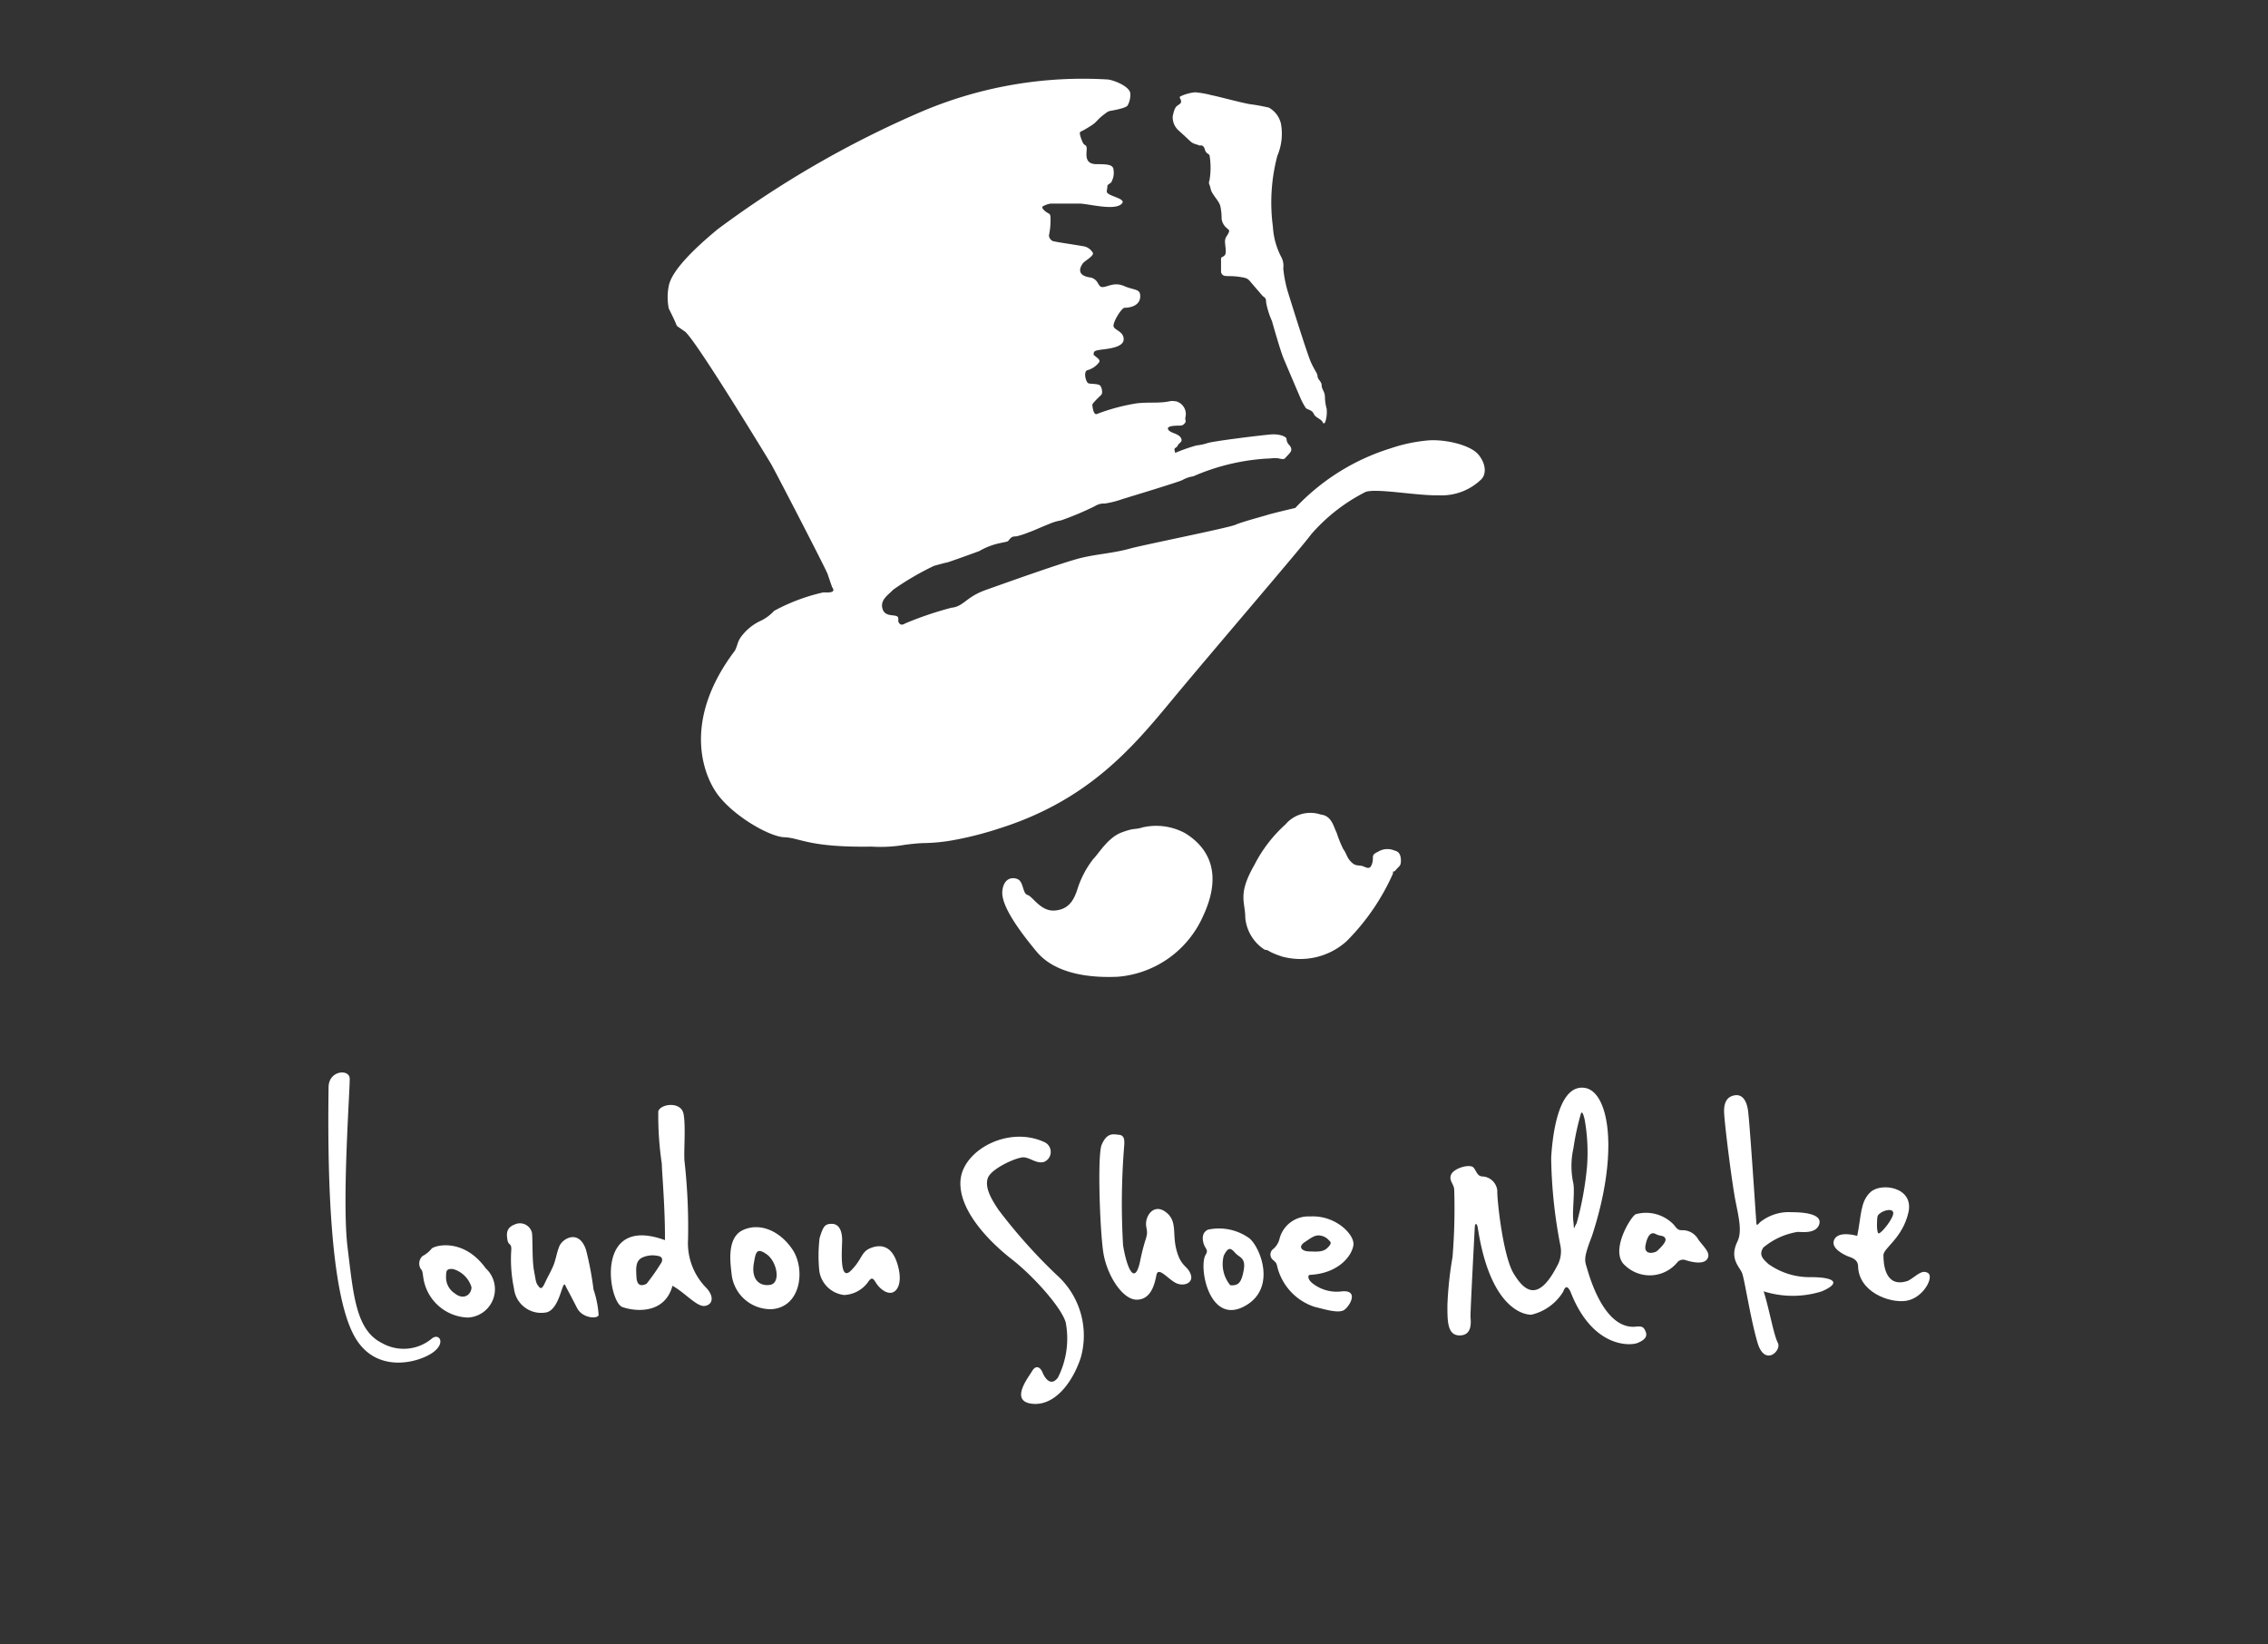 <svg xmlns="http://www.w3.org/2000/svg" viewBox="0 0 160 116"><rect x="0" y="0" width="160" height="116" fill="#333333" stroke="none"/><defs><style>.cls-1,.cls-2{fill:#fff;}.cls-1{fill-rule:evenodd;}.cls-3{fill:none;}</style></defs><g id="レイヤー_2" data-name="レイヤー 2"><g id="レイヤー_1-2" data-name="レイヤー 1"><path class="cls-1" d="M23.18,76.7c0-1.2,1.46-1.31,1.49-.63S24.11,84.7,24.52,88s.57,5.81,2.41,6.73a3.1,3.1,0,0,0,3.55-.32c.5-.39,1,.32.05,1s-3.9,1.54-5.44-1S23.06,85.13,23.18,76.7Z"/><path class="cls-1" d="M34.27,89.47c-1.59-2.2-3.65-1.61-3.83-1.38a2,2,0,0,1-.63.51.72.72,0,0,0-.12.92c.12.11.12.26.18.65A3.29,3.29,0,0,0,33,92.94,2,2,0,0,0,34.27,89.47Zm-2.18,1.77A1.35,1.35,0,0,1,31.47,90c0-.39.06-.52.5-.48a1.91,1.91,0,0,1,1.29,1.27C33.28,91.28,32.74,91.76,32.09,91.24Z"/><path class="cls-1" d="M36.06,88.3c.07-.67-.18-.39-.26-.83s-.08-.87.5-1.09a.87.87,0,0,1,1.23.59c.06.52,0,1.89.14,2.65s.13.85.29,1.07.26.29.48-.19.3-.57.54-1.09.27-1,.49-1.52,1.37-1.21,1.87.27a21.94,21.94,0,0,1,.53,2.8,6.94,6.94,0,0,1,.36,1.79c0,.29-1.13.29-1.53-.5s-.71-1.35-.81-1.56-.16,0-.32.47-.48,1.37-1.11,1.43a1.93,1.93,0,0,1-2.2-1.7A10.11,10.11,0,0,1,36.06,88.3Z"/><path class="cls-1" d="M49.82,90.84a4.49,4.49,0,0,1-1.28-3.43A42.11,42.11,0,0,0,48.3,82c-.09-.59.1-2.53-.08-3.43s-1.62-.71-1.78-.18a23.06,23.06,0,0,0,.25,3.71c0,.54.24,3.14.22,5.38-5-1.83-4,4.37-3,4.72s3,.46,3.53-1.5c.87.47,1.72,1.5,2.28,1.42S50.41,91.46,49.82,90.84Zm-3.21-1.7a14.53,14.53,0,0,1-1,1.42c-.32.15-.67.2-.71-.47s-.06-1.17.43-1.39a1.74,1.74,0,0,1,1.11-.1C46.75,88.64,46.78,88.92,46.61,89.14Z"/><path class="cls-1" d="M55.92,88.16c-.92-1.38-2.36-1.94-3.53-1.38s-.84,2.46-.78,3.07a2.77,2.77,0,0,0,2.82,2.5C56.51,92.21,56.83,89.55,55.92,88.16Zm-1.57,2.47c-.73.13-1.37-.34-1.17-1.51.13-.76.18-1.16.91-.64S55.09,90.48,54.35,90.63Z"/><path class="cls-1" d="M57.82,87.33c.25-.81.36-1,.86-1s.75.48.73,1.23-.18,2.87.62,2.07.71-1.31,1.36-1.58,1.49-.27,1.91,1.08,0,2-.42,2.06-.87-.36-1.07-.68-.3-.47-.56-.09a2.2,2.2,0,0,1-1.7.93,2,2,0,0,1-1.75-1.69A10.56,10.56,0,0,1,57.82,87.33Z"/><path class="cls-1" d="M77.72,80.75c.38-.89.84-.74,1.23-.7s.38.4.36.75a50.3,50.3,0,0,0-.08,7.06c.28,1.67.84,2.87,1.21,1.06s.58-1.63.43-2.36.5-1.71,1.36-1.07.45,1.51.77,2.7.77,1.07,1,1.7-.53.9-1.09.59-1.21-1.16-1.33-.53-.38,1.73-1.39,1.73-2.12-1.75-2.36-3.36S77.41,81.48,77.72,80.75Z"/><path class="cls-1" d="M88.14,87.35a3.67,3.67,0,0,0-2.92-.61c-.52.24-.37.85-.26,1.11s.29.35.1.65c-.52.83.22,4.89,2.64,3.69S88.93,88,88.14,87.35Zm-.4,2.25c-.16.87-.37,1.11-.95,1.06a2.35,2.35,0,0,1-.46-2.08c.34-.69.52-.52.82-.19S87.9,88.72,87.74,89.6Z"/><path class="cls-1" d="M94.69,91.09a2.76,2.76,0,0,1-2.14-.6c-.3-.26-.3-.52-.15-.56,2.07-.1,3-1.39,3.08-2.12s-1.27-2.11-3.06-2a2.1,2.1,0,0,0-2.14,1.52,1.39,1.39,0,0,1-.44.76.49.49,0,0,0,0,.81c.22.22.2.17.3.58a4,4,0,0,0,2.58,2.7c.64.15,1.73.51,2.13.21S95.86,91,94.69,91.09ZM92,87.65c.49-.32.78-.59,1.21-.48a1,1,0,0,1,.56.34c.15.12.17.24-.15.54s-.84.24-1.36.22C91.93,88.25,91.53,88,92,87.65Z"/><path class="cls-1" d="M119.76,87.35a1.27,1.27,0,0,0-1-.57c-.33,0-.38,0-.68-.39a2.71,2.71,0,0,0-2.68-.74c-.33.12-1.91,2.67-.74,3.63a2.52,2.52,0,0,0,3.65-.21.53.53,0,0,1,.63-.17c1.25.38,1.58,0,1.58-.36S119.93,87.67,119.76,87.35Zm-2.89.92c-.27.15-.92.24-.78-.45s.39-.95.72-.77.57.06.68.33S116.87,88.27,116.87,88.27Z"/><path class="cls-1" d="M122.55,87.62c.37-.73.12-1.7-.12-2.92s-.77-5.38-.8-6.25.36-1.13.77-1.19.8.21.92,1.1.54,7.29.57,7.68,0,.48.27.18a3.24,3.24,0,0,1,2.26-.71c1.19,0,2.15.23,1.91.88s-1.19.51-1.52.51A5,5,0,0,0,124.4,88c-.36.54,0,.83.35,1.16a5,5,0,0,0,3,.93c1.61,0,2.2.38.78,1a6.81,6.81,0,0,1-4.11,0c.38,1.19.71,3.09,1,3.63s-.92,1.72-1.43,0-.92-4.52-1.1-4.94S122,88.78,122.55,87.62Z"/><path class="cls-1" d="M73.73,80.59a.76.76,0,0,1-.1,1.38c-.51.12-.92-.28-1.38-.33s-2.35.79-2.57,1.48.3,1.53.76,2.22a37.81,37.81,0,0,0,4.1,4.59,5.73,5.73,0,0,1,1.71,5.82c-.56,1.73-1.83,3.45-3.44,3.27s-.25-1.87,0-2.3.56-.33.74.1.59,1,1.08.36a6.09,6.09,0,0,0,.55-3.91c-.33-1.09-2.32-3.29-3.8-4.44s-3.78-3.41-3.62-5.56S71.18,79.36,73.73,80.59Z"/><path class="cls-1" d="M116.09,93.92c-.15-.36-.28-.38-.79-.33-2.22.1-3.22-3.73-3.37-4.22s-.2-.69.38-2.19c1.94-5.92,1.2-10.18-.51-10.44s-2.24,2.76-2.37,4.92a34.28,34.28,0,0,0,.64,6.15,2.09,2.09,0,0,1-.23,1.51c-1.33,2.56-2.3,1.77-3.06.51s-1.18-5.28-1.15-5.84a1.11,1.11,0,0,0-1-1c-.4,0-.43-.3-.66-.61s-1.35,0-1.58.44.2.7.2,1.12a41.71,41.71,0,0,1-.12,4.74,25.13,25.13,0,0,0-.36,3.4c0,1.15,0,2.14.89,2.12s.76-1,.74-1.3.28-5.93.3-6.31.16-.28.21,0c.82,5.39,3,6.15,3.78,6.15a3.57,3.57,0,0,0,2.25-1.63c.17-.46.33-.36.51,0,1.55,4,4.23,3.83,4.74,3.62S116.24,94.27,116.09,93.92ZM111,86.19c-.1-.7.1-2,0-2.69a5.69,5.69,0,0,1,0-2.5,18.34,18.34,0,0,1,.53-2.45c.08-.18.16,0,.26.41a13.24,13.24,0,0,1,.17,3.32,22.69,22.69,0,0,1-.73,4C111,86.66,111.06,86.87,111,86.19Z"/><path class="cls-1" d="M136,89.79c-.45-.27-.87.29-1.4.56-1.67.57-1.73-1.31-1.73-1.81s1.34-1.19,1.76-3-1.91-2.14-2.66-1.46-.65,1.67-.95,3.1c0,0-1.28-.39-1.61.24s.72,1.1.93,1.19.68.17.74.65c0,1.85,2.18,2.68,3.39,2.5S136.48,90.05,136,89.79ZM132.52,87c-.15-.06-.12-1.11-.05-1.24.18-.33,1-.59,1.09-.24S132.68,87.08,132.52,87Z"/><path class="cls-2" d="M83.62,58.78a4.29,4.29,0,0,0-3-.42c-.65.2-.52,0-1.49.36s-1.61,1.48-2,1.87A6.77,6.77,0,0,0,76,62.75c-.26.8-.65,1.42-1.62,1.48s-1.53-1-1.89-1.1-.27-.94-.71-1.12-1,0-1.07.87.84,2.35,2.42,4.25,4.73,1.81,5.73,1.77a7.22,7.22,0,0,0,6-4.25C86.58,61,84.61,59.4,83.62,58.78Z"/><path class="cls-2" d="M98.38,60a1.25,1.25,0,0,0-1.16.08c-.56.26-.26.34-.43.86s-.47.17-.77.13-.44,0-.73-.3-.31-.6-.52-.86a8.12,8.12,0,0,1-.47-1.16c-.22-.43-.35-1.21-1.12-1.29a2.3,2.3,0,0,0-2.49.69A9.84,9.84,0,0,0,88.5,61c-1.21,2.1-.65,2.61-.65,3.73A3,3,0,0,0,89.23,67c.3,0,.17.13,1.2.47A4.87,4.87,0,0,0,95,66.39a15.83,15.83,0,0,0,3.27-4.77c0-.3,0,0,.21-.26s.35-.26.35-.64S98.72,60.07,98.38,60Z"/><path class="cls-2" d="M83.85,9.85c.34.34.42.27.79.42,0,0,.25-.1.35.25s.25.28.34.44a5.35,5.35,0,0,1,0,1.74c-.1.29,0,.24.08.63s.58.81.68,1.21a3.93,3.93,0,0,1,.09.88,1,1,0,0,0,.38.68c.15.15.2.12.11.33s-.25.31-.25.6.12.78,0,.95-.28.12-.28.28,0,.81,0,.9a.32.32,0,0,0,.23.29c.17.05.5,0,1,.07s.64.1.83.34l.86,1c.14.14.26.11.26.47a5.69,5.69,0,0,0,.41,1.31c.18.64.63,2.18.8,2.59s1.24,2.92,1.28,3a4.88,4.88,0,0,0,.31.55c.07.09.38.14.5.31s.07.19.26.33.36.21.43.36.16.09.21-.1a2.27,2.27,0,0,0,.07-.85,3.39,3.39,0,0,1-.12-.81c0-.41-.23-.55-.23-.83s-.29-.43-.29-.64-.19-.38-.47-1-1.64-5-1.66-5.08a8.85,8.85,0,0,1-.29-1.54,1.3,1.3,0,0,0-.12-.76A5.23,5.23,0,0,1,89.8,16,12.89,12.89,0,0,1,90.11,11a4,4,0,0,0,.26-2.26,1.74,1.74,0,0,0-.86-1.15c-.22-.05-.71-.16-1.25-.23s-2.4-.58-2.77-.64a6.71,6.71,0,0,0-1.18-.21,3.18,3.18,0,0,0-1,.27c-.16.09-.06.09,0,.3s-.09.25-.26.38-.24.36-.32.76a1.26,1.26,0,0,0,.38.95C83.23,9.28,83.5,9.52,83.85,9.85Z"/><path class="cls-2" d="M104.31,32.08c-.57-.71-2.47-1.14-3.7-1a11.29,11.29,0,0,0-2.52.55,15.52,15.52,0,0,0-6.71,4.2s-1.62.38-1.93.48-1.83.5-2.3.71-6.45,1.41-7.37,1.66c-1.26.35-2.24.38-3.45.66S71,41.1,69.56,41.61,68,42.78,67.12,42.87A24.43,24.43,0,0,0,63.8,44c.16-.08-.18.17-.33,0s-.08-.2-.1-.37c0-.4-.88,0-1.1-.65s.38-1,.74-1.38a19.79,19.79,0,0,1,2.87-1.68c.24-.07.86-.24.92-.24s2.09-.73,2.29-.81a4.85,4.85,0,0,1,1.37-.54c.79-.17.59-.1.76-.29s.21-.19.5-.21a5.67,5.67,0,0,0,.88-.29c.24-.07.78-.33,1.44-.59a3.45,3.45,0,0,1,.81-.24,21.6,21.6,0,0,0,2.38-1,1.17,1.17,0,0,1,.71-.19,6.71,6.71,0,0,0,1.23-.31c.38-.12,4-1.21,4.25-1.35a2.2,2.2,0,0,1,.76-.26,15.27,15.27,0,0,1,5.17-1.25c.36,0,.57-.08.92,0s.36,0,.45-.1.15-.14.31-.35,0-.44-.12-.55a.66.66,0,0,1-.15-.38c0-.19-.52-.35-1-.33s-4.23.48-4.59.62a3.53,3.53,0,0,1-.76.16,12,12,0,0,0-1.39.48c-.18.08-.11,0-.16-.16s.16-.14.23-.32.41-.25.2-.56-.78-.31-.89-.59.78-.24.93-.25a.44.44,0,0,0,.32-.29c0-.14-.07-.06,0-.42a.93.93,0,0,0-.68-1c-.48-.06-.29,0-.88.06s-1.19,0-1.89.08a13.93,13.93,0,0,0-2.78.74c-.3.16-.35-.55-.36-.64s.52-.59.63-.7.06-.46-.06-.63-.65-.12-.84-.18-.39-.86-.06-.93a1.54,1.54,0,0,0,.78-.52c.17-.19-.09-.33-.26-.48s-.09,0-.09-.19.24-.21.57-.26,1.51-.13,1.54-.7-.63-.66-.71-.93.56-1.32.78-1.32,1.1-.06,1.1-.82c0-.54-.42-.4-1.13-.71s-1.18.07-1.53.07-.24-.5-.81-.67c-1.16-.14-.7-.83-.58-1s.8-.53.71-.74a.94.94,0,0,0-.74-.48c-.45-.09-2-.3-2.12-.37S74,16.77,74,16.6a5,5,0,0,0,.11-1.22c0-.38-.13-.26-.41-.51s-.16-.32,0-.38a1.44,1.44,0,0,1,.44-.13c.22,0,1.39,0,2,0s2.37.5,2.94.06-1.07-.56-1-.94,0-.38.13-.48.19-.09.25-.28a1.25,1.25,0,0,0,.1-.7c0-.41-.41-.44-1.2-.44s-.73-.57-.7-1-.16-.26-.28-.54-.28-.69-.15-.75.4-.2.78-.45.38-.38.79-.7.38-.29.7-.35,1-.2,1.06-.37a1.55,1.55,0,0,0,.18-.81c0-.43-.91-.88-1.54-1A29.08,29.08,0,0,0,64.86,7.94a71,71,0,0,0-14.23,8.23c-2.53,2.09-3.32,3.29-3.45,4a4,4,0,0,0,0,1.59c.1.22.16.31.41.85s0,.25.73.78,5.83,8.93,6.06,9.31,3.84,7.35,4,7.78c.09.26.23.68.33.95.35.47-.52.34-.64.36a13.41,13.41,0,0,0-3.46,1.3,3.11,3.11,0,0,1-.92.69,3.58,3.58,0,0,0-1.3,1c-.38.45-.31.64-.54,1.11-3.56,4.7-2.39,8.43-1.33,10s3.71,3.13,4.82,3.17,1.71.73,6.14.66a10.05,10.05,0,0,0,2.37-.13s.89-.12,1.39-.12a12.62,12.62,0,0,0,1.93-.19,24.08,24.08,0,0,0,3.29-.83c6.37-2,9.5-5.79,12.25-9.11S91.84,38.6,92.5,37.69a12.6,12.6,0,0,1,3.86-3c.86-.25,3.61.29,5.19.25a4,4,0,0,0,2.92-1.1C104.84,33.51,104.88,32.79,104.31,32.08Z"/><rect class="cls-3" width="160" height="116"/></g></g></svg>